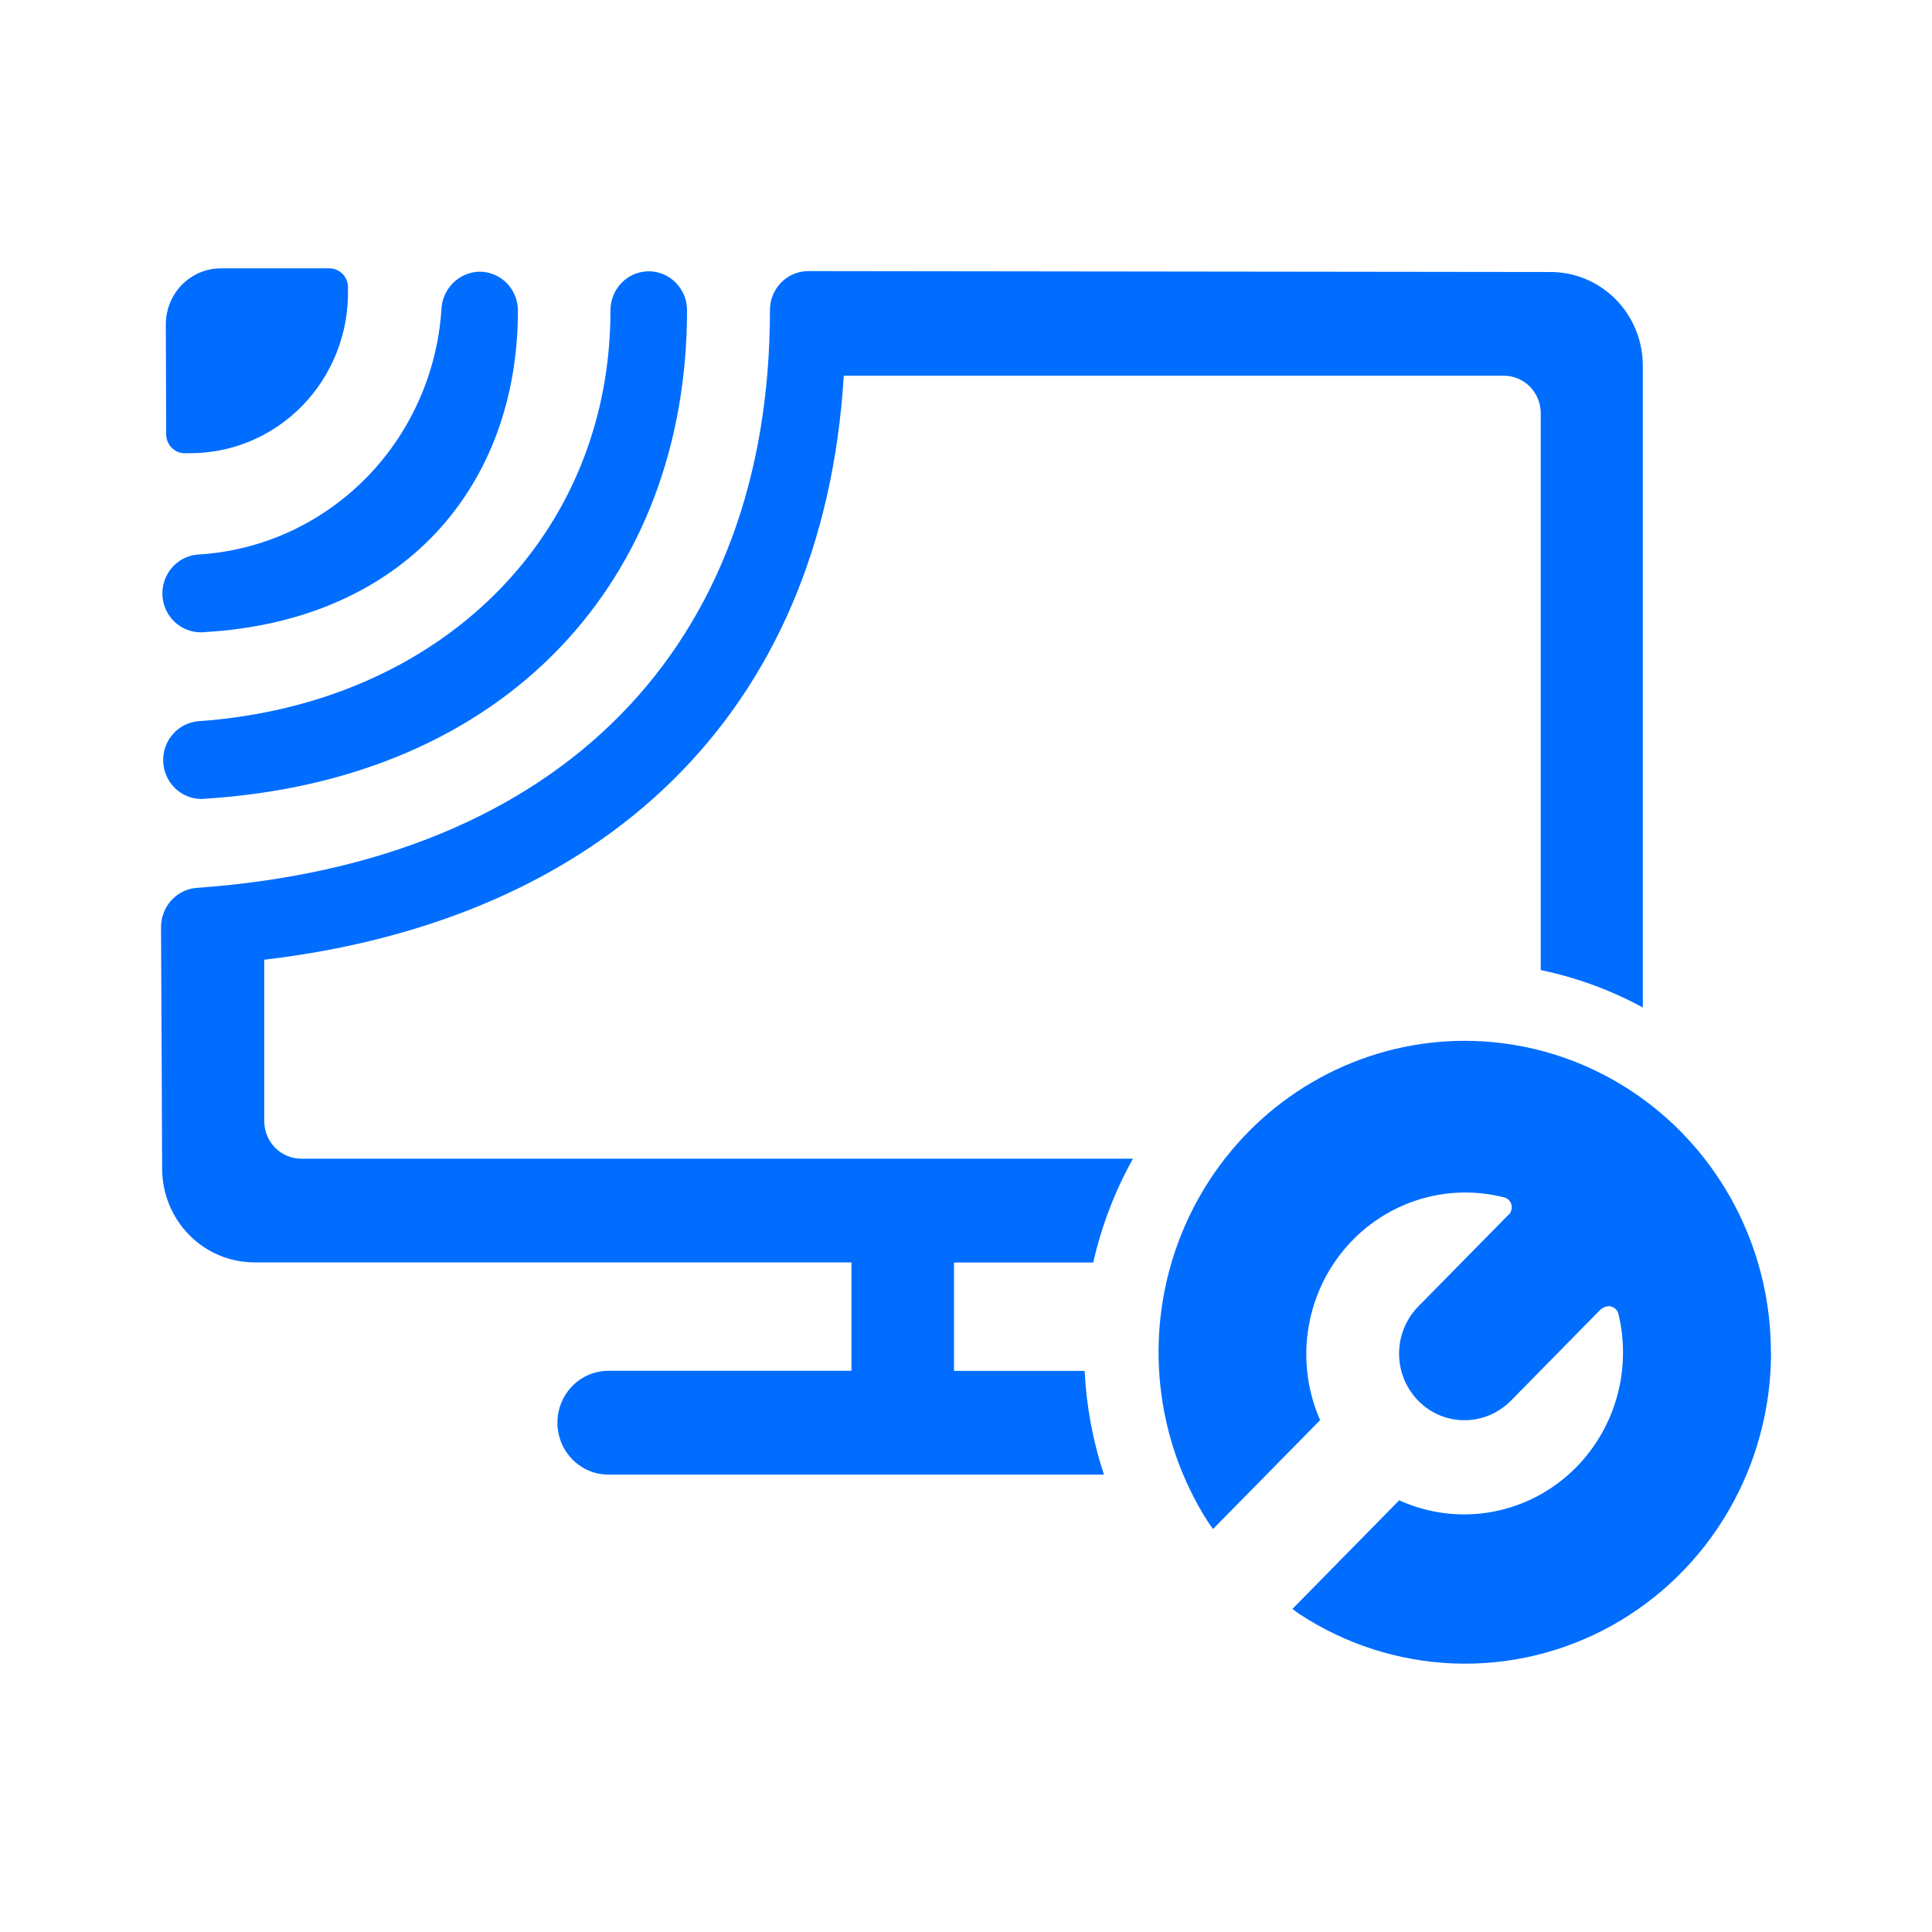 <?xml version="1.0" encoding="UTF-8" standalone="no"?>
<svg
   width="100"
   height="100"
   viewBox="0 0 100 100"
   fill="none"
   version="1.1"
   id="svg1"
   xmlns="http://www.w3.org/2000/svg"
   xmlns:svg="http://www.w3.org/2000/svg">
  <defs
     id="defs1" />
  <path
     d="M8.602 22.493L8.583 16.8C8.582 16.418 8.654 16.039 8.797 15.686C8.94 15.333 9.15 15.012 9.415 14.741C9.68 14.471 9.995 14.256 10.342 14.11C10.689 13.964 11.06 13.889 11.436 13.889H17.06C17.196 13.891 17.329 13.922 17.452 13.98C17.575 14.038 17.686 14.121 17.775 14.225C17.864 14.329 17.932 14.45 17.972 14.582C18.013 14.713 18.025 14.852 18.01 14.989C18.032 16.108 17.832 17.219 17.422 18.257C17.011 19.295 16.398 20.238 15.62 21.029C14.842 21.82 13.914 22.442 12.893 22.859C11.873 23.276 10.781 23.479 9.681 23.456C9.547 23.471 9.409 23.458 9.28 23.417C9.151 23.376 9.033 23.308 8.931 23.217C8.83 23.126 8.747 23.015 8.691 22.89C8.634 22.766 8.604 22.63 8.602 22.493ZM10.556 41.346C26.326 40.366 35.56 29.915 35.56 16.058C35.56 15.793 35.51 15.531 35.41 15.287C35.31 15.043 35.164 14.82 34.98 14.633C34.796 14.446 34.578 14.298 34.338 14.196C34.097 14.095 33.84 14.043 33.58 14.043C33.32 14.043 33.061 14.095 32.821 14.196C32.581 14.298 32.363 14.446 32.179 14.633C31.995 14.82 31.848 15.043 31.749 15.287C31.649 15.531 31.598 15.793 31.598 16.058C31.598 27.701 22.834 36.445 10.28 37.329C9.77 37.368 9.294 37.606 8.953 37.993C8.611 38.381 8.43 38.887 8.447 39.407C8.465 39.928 8.68 40.421 9.047 40.784C9.414 41.147 9.904 41.351 10.416 41.354L10.556 41.346ZM10.556 32.72C20.891 32.137 26.807 25.163 26.807 16.078C26.807 15.813 26.756 15.551 26.656 15.306C26.557 15.062 26.412 14.84 26.228 14.653C26.044 14.466 25.825 14.317 25.584 14.216C25.344 14.115 25.086 14.062 24.826 14.062C24.303 14.071 23.804 14.286 23.434 14.662C23.064 15.039 22.853 15.546 22.844 16.078C22.61 19.387 21.197 22.495 18.87 24.82C16.543 27.144 13.463 28.526 10.206 28.706C9.699 28.753 9.23 28.997 8.895 29.387C8.56 29.777 8.385 30.284 8.407 30.801C8.429 31.319 8.647 31.807 9.014 32.166C9.382 32.525 9.87 32.726 10.38 32.728C10.424 32.731 10.482 32.725 10.542 32.722L10.556 32.72ZM57.154 76.326H31.493C30.793 76.326 30.121 76.043 29.626 75.539C29.13 75.035 28.852 74.351 28.852 73.639C28.852 72.926 29.13 72.243 29.626 71.739C30.121 71.235 30.793 70.952 31.493 70.952H44.072V65.34H13.147C11.888 65.336 10.681 64.825 9.79 63.919C8.899 63.013 8.397 61.785 8.392 60.504C8.392 60.504 8.343 48.203 8.335 48.069C8.329 47.88 8.348 47.692 8.392 47.509V47.444H8.41C8.519 47.036 8.75 46.673 9.072 46.406C9.395 46.139 9.791 45.981 10.206 45.955C29.064 44.603 39.853 33.436 39.853 16.047C39.853 15.512 40.062 15 40.434 14.622C40.805 14.244 41.31 14.032 41.835 14.032L80.276 14.079C81.537 14.083 82.745 14.594 83.636 15.5C84.526 16.406 85.028 17.634 85.032 18.916V52.147C83.371 51.246 81.592 50.594 79.749 50.21V21.381C79.747 20.869 79.546 20.378 79.189 20.015C78.833 19.653 78.351 19.449 77.847 19.448H43.673C42.603 37.041 31.127 47.621 13.678 49.675V58.038C13.68 58.55 13.881 59.042 14.237 59.404C14.593 59.766 15.077 59.971 15.581 59.972H58.643C57.705 61.652 57.012 63.462 56.587 65.346H49.38V70.957H56.141C56.23 72.786 56.567 74.593 57.141 76.329L57.154 76.326ZM91.669 69.989C91.672 72.886 90.906 75.73 89.454 78.222C88.001 80.713 85.915 82.76 83.414 84.147C80.913 85.533 78.091 86.208 75.245 86.1C72.398 85.992 69.634 85.105 67.242 83.533C67.121 83.454 67.014 83.359 66.895 83.278L72.423 77.655C73.943 78.348 75.634 78.554 77.272 78.247C78.91 77.939 80.418 77.133 81.595 75.934C82.592 74.918 83.317 73.658 83.699 72.275C84.081 70.893 84.107 69.434 83.777 68.038C83.754 67.919 83.692 67.812 83.601 67.734C83.51 67.655 83.395 67.611 83.275 67.607C83.172 67.615 83.072 67.644 82.98 67.692C82.888 67.74 82.806 67.807 82.739 67.887L78.21 72.494C77.571 73.144 76.704 73.51 75.799 73.51C75.356 73.511 74.917 73.423 74.507 73.251C74.097 73.078 73.724 72.825 73.411 72.505C72.774 71.857 72.416 70.979 72.416 70.063C72.416 69.147 72.774 68.269 73.411 67.621L78.037 62.919C78.12 62.857 78.183 62.77 78.218 62.671C78.253 62.572 78.259 62.465 78.234 62.362C78.209 62.26 78.155 62.168 78.078 62.097C78.001 62.026 77.905 61.98 77.803 61.965C76.307 61.592 74.738 61.654 73.275 62.143C71.812 62.632 70.513 63.528 69.526 64.731C68.539 65.933 67.904 67.393 67.692 68.945C67.48 70.496 67.701 72.077 68.329 73.507L62.786 79.141C62.707 79.021 62.614 78.912 62.537 78.791C61.19 76.689 60.344 74.296 60.067 71.802C59.79 69.309 60.088 66.784 60.939 64.429C61.79 62.074 63.171 59.953 64.97 58.236C66.769 56.52 68.939 55.254 71.304 54.539C73.669 53.825 76.165 53.683 78.594 54.123C81.023 54.563 83.317 55.574 85.294 57.076C87.271 58.577 88.876 60.526 89.981 62.77C91.087 65.013 91.662 67.488 91.661 69.997L91.669 69.989Z"
     fill="#006DFF"
     id="path1"
     clip-path="none" />
</svg>
